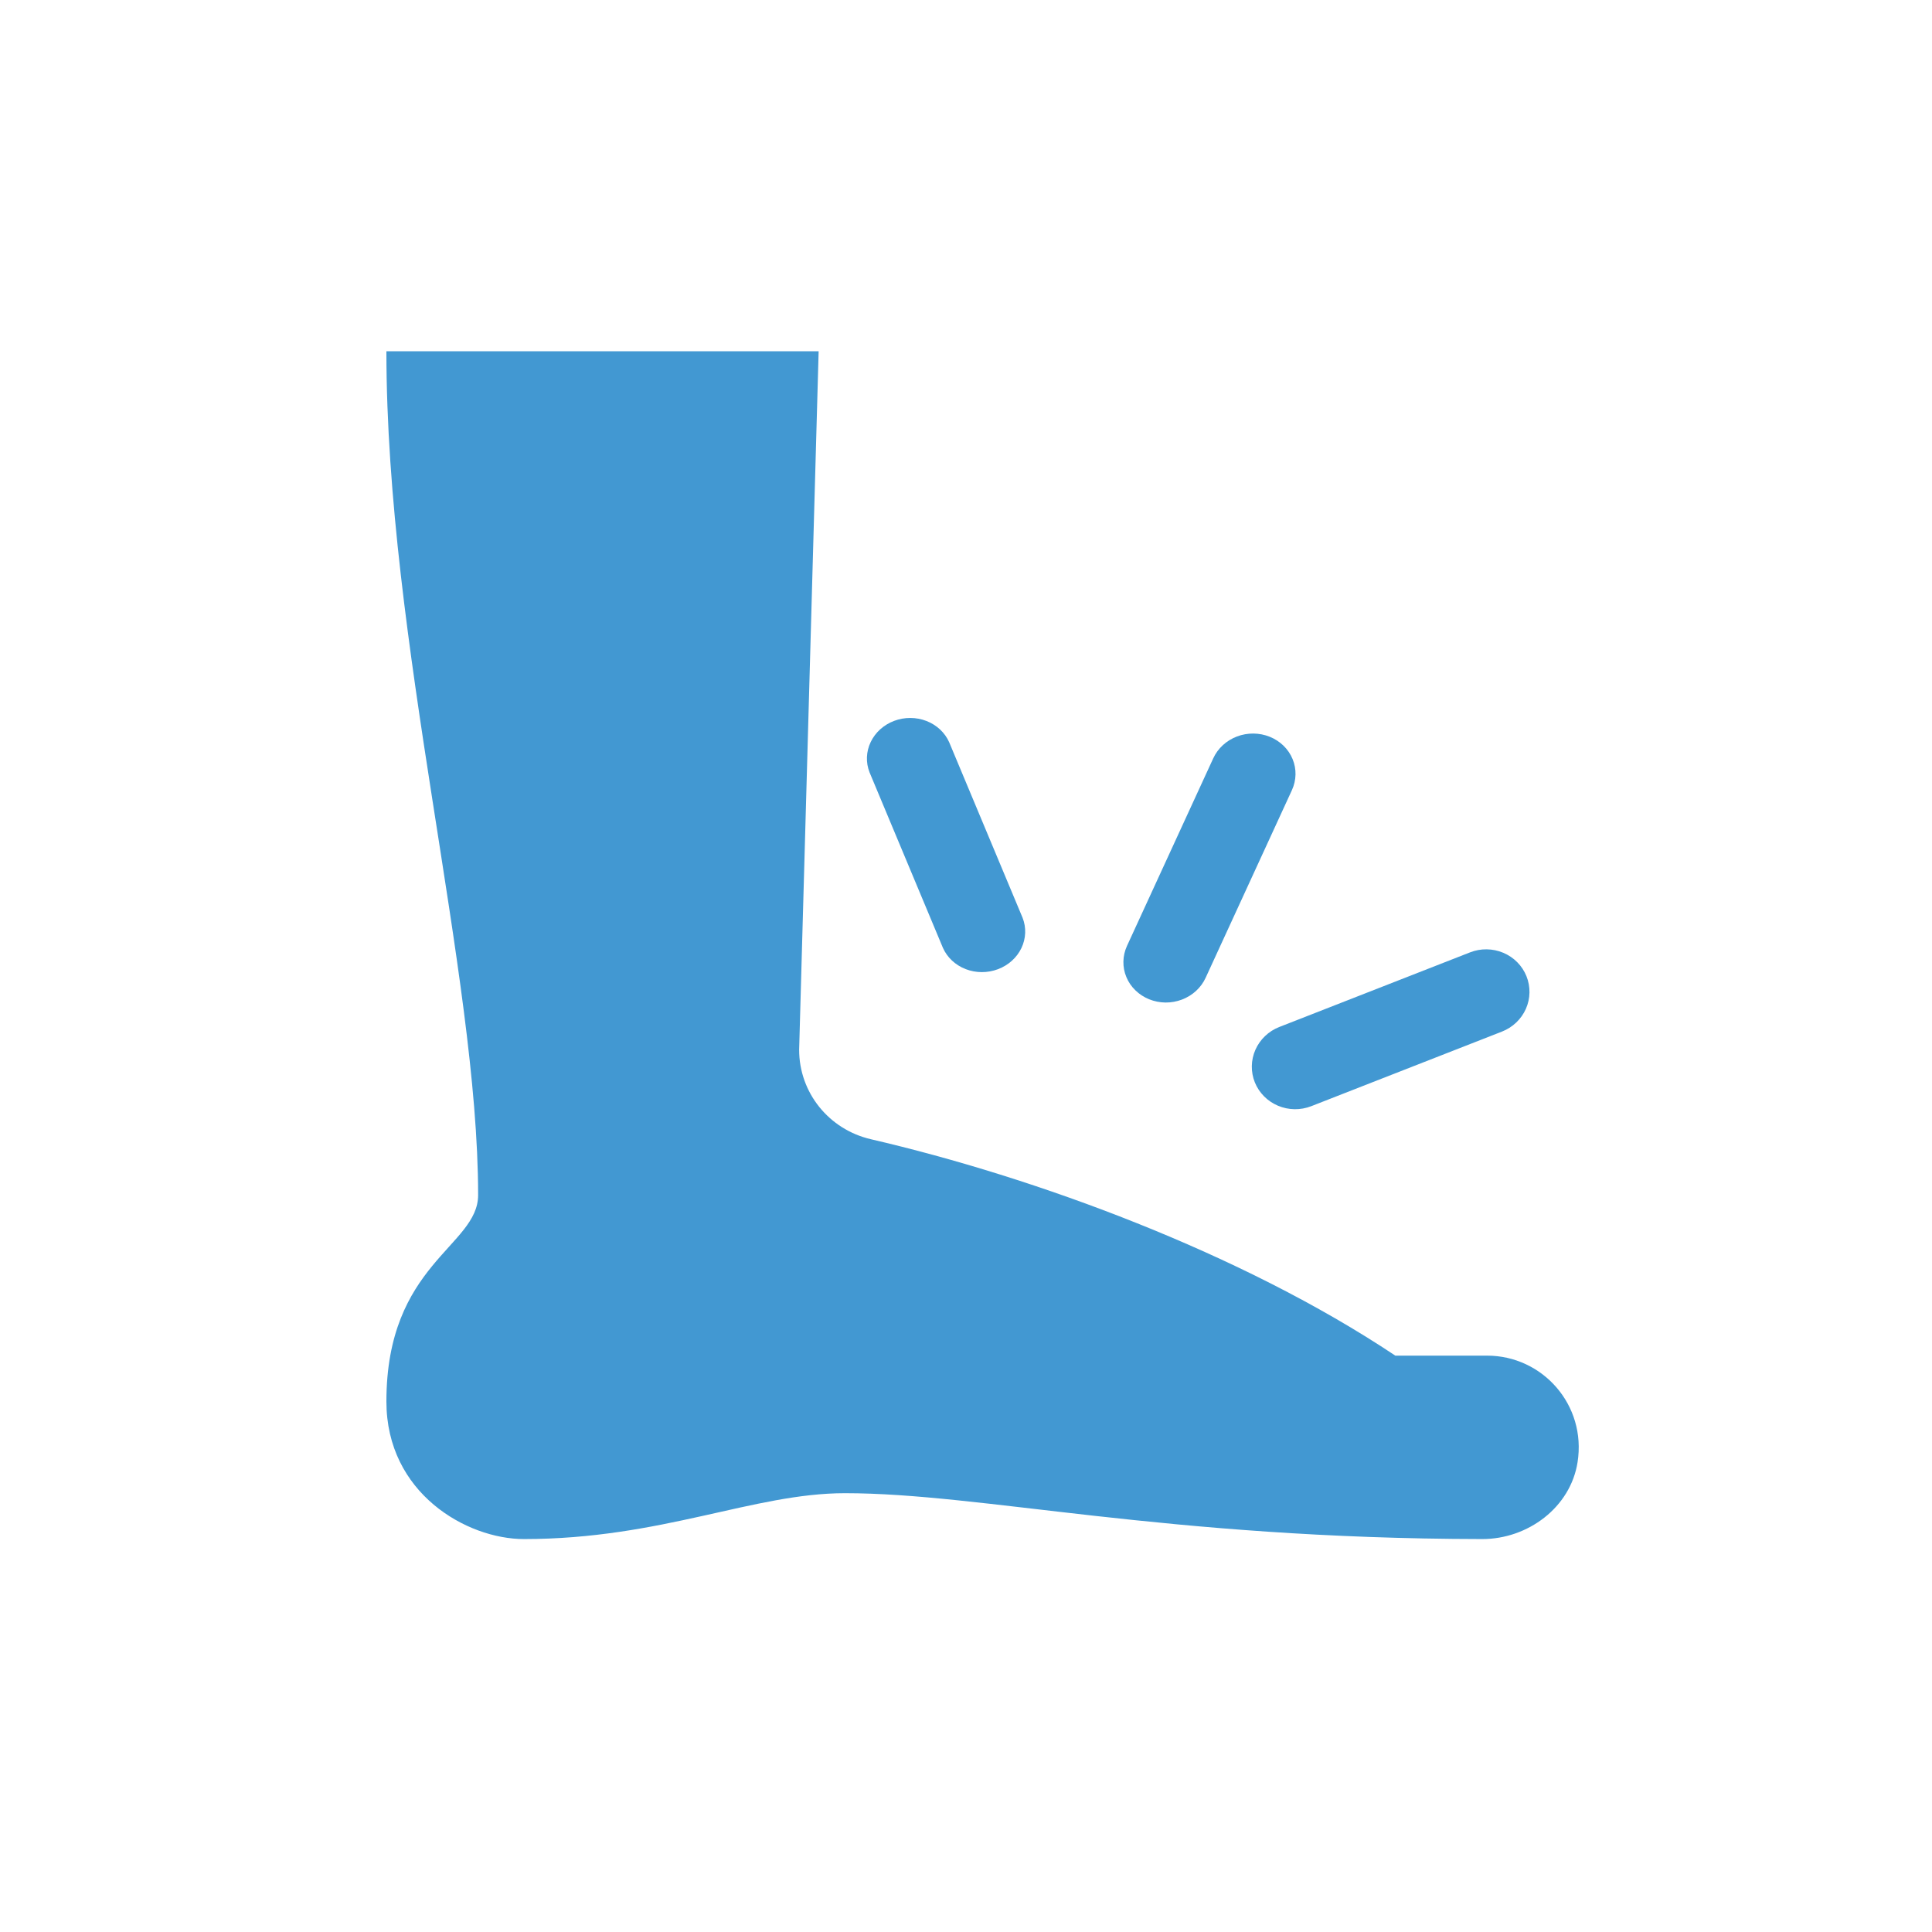 <svg width="55" height="55" viewBox="0 0 55 55" fill="none" xmlns="http://www.w3.org/2000/svg">
<rect width="55" height="55" fill="white"/>
<path d="M32.713 28.447C32.86 28.506 33.018 28.538 33.179 28.54C33.339 28.541 33.499 28.512 33.648 28.456C33.797 28.399 33.934 28.315 34.05 28.208C34.165 28.102 34.258 27.975 34.322 27.835L36.778 22.494C36.908 22.211 36.915 21.892 36.797 21.608C36.679 21.323 36.446 21.095 36.149 20.975C35.852 20.855 35.515 20.852 35.214 20.966C34.912 21.081 34.669 21.304 34.539 21.587L32.083 26.928C32.019 27.068 31.984 27.218 31.981 27.371C31.978 27.523 32.006 27.674 32.065 27.814C32.123 27.956 32.21 28.084 32.322 28.192C32.433 28.301 32.566 28.387 32.713 28.447Z" fill="#4298D2"/>
<path d="M26.842 26.981C26.963 27.256 27.196 27.474 27.489 27.588C27.782 27.702 28.113 27.703 28.41 27.591C28.707 27.479 28.947 27.263 29.078 26.989C29.209 26.715 29.22 26.404 29.11 26.125L27.022 21.132C26.901 20.857 26.668 20.639 26.375 20.525C26.082 20.411 25.751 20.41 25.454 20.522C25.157 20.634 24.918 20.85 24.787 21.124C24.656 21.398 24.644 21.708 24.754 21.987L26.842 26.981Z" fill="#4298D2"/>
<path d="M35.723 30.814C35.844 31.112 36.081 31.351 36.382 31.478C36.683 31.605 37.023 31.61 37.328 31.491L42.758 29.367C43.063 29.248 43.308 29.015 43.439 28.719C43.57 28.423 43.575 28.089 43.455 27.79C43.334 27.49 43.097 27.251 42.796 27.124C42.495 26.997 42.154 26.992 41.849 27.112L36.419 29.236C36.114 29.355 35.87 29.589 35.739 29.884C35.608 30.18 35.603 30.515 35.723 30.814Z" fill="#4298D2"/>
<path d="M44.91 41.626C44.708 42.913 43.496 43.816 42.193 43.814C33.141 43.8 27.952 42.508 24.055 42.508C21.444 42.508 18.833 43.813 14.917 43.814C13.285 43.814 11 42.508 11 39.897C11 35.98 13.611 35.481 13.611 34.022C13.611 27.739 11 18.241 11 10H23.305L22.75 29.885C22.75 31.108 23.599 32.154 24.791 32.431C29.465 33.515 35.331 35.664 39.722 38.592H42.333C43.914 38.592 45.167 39.997 44.91 41.626Z" fill="#4298D2"/>
</svg>
